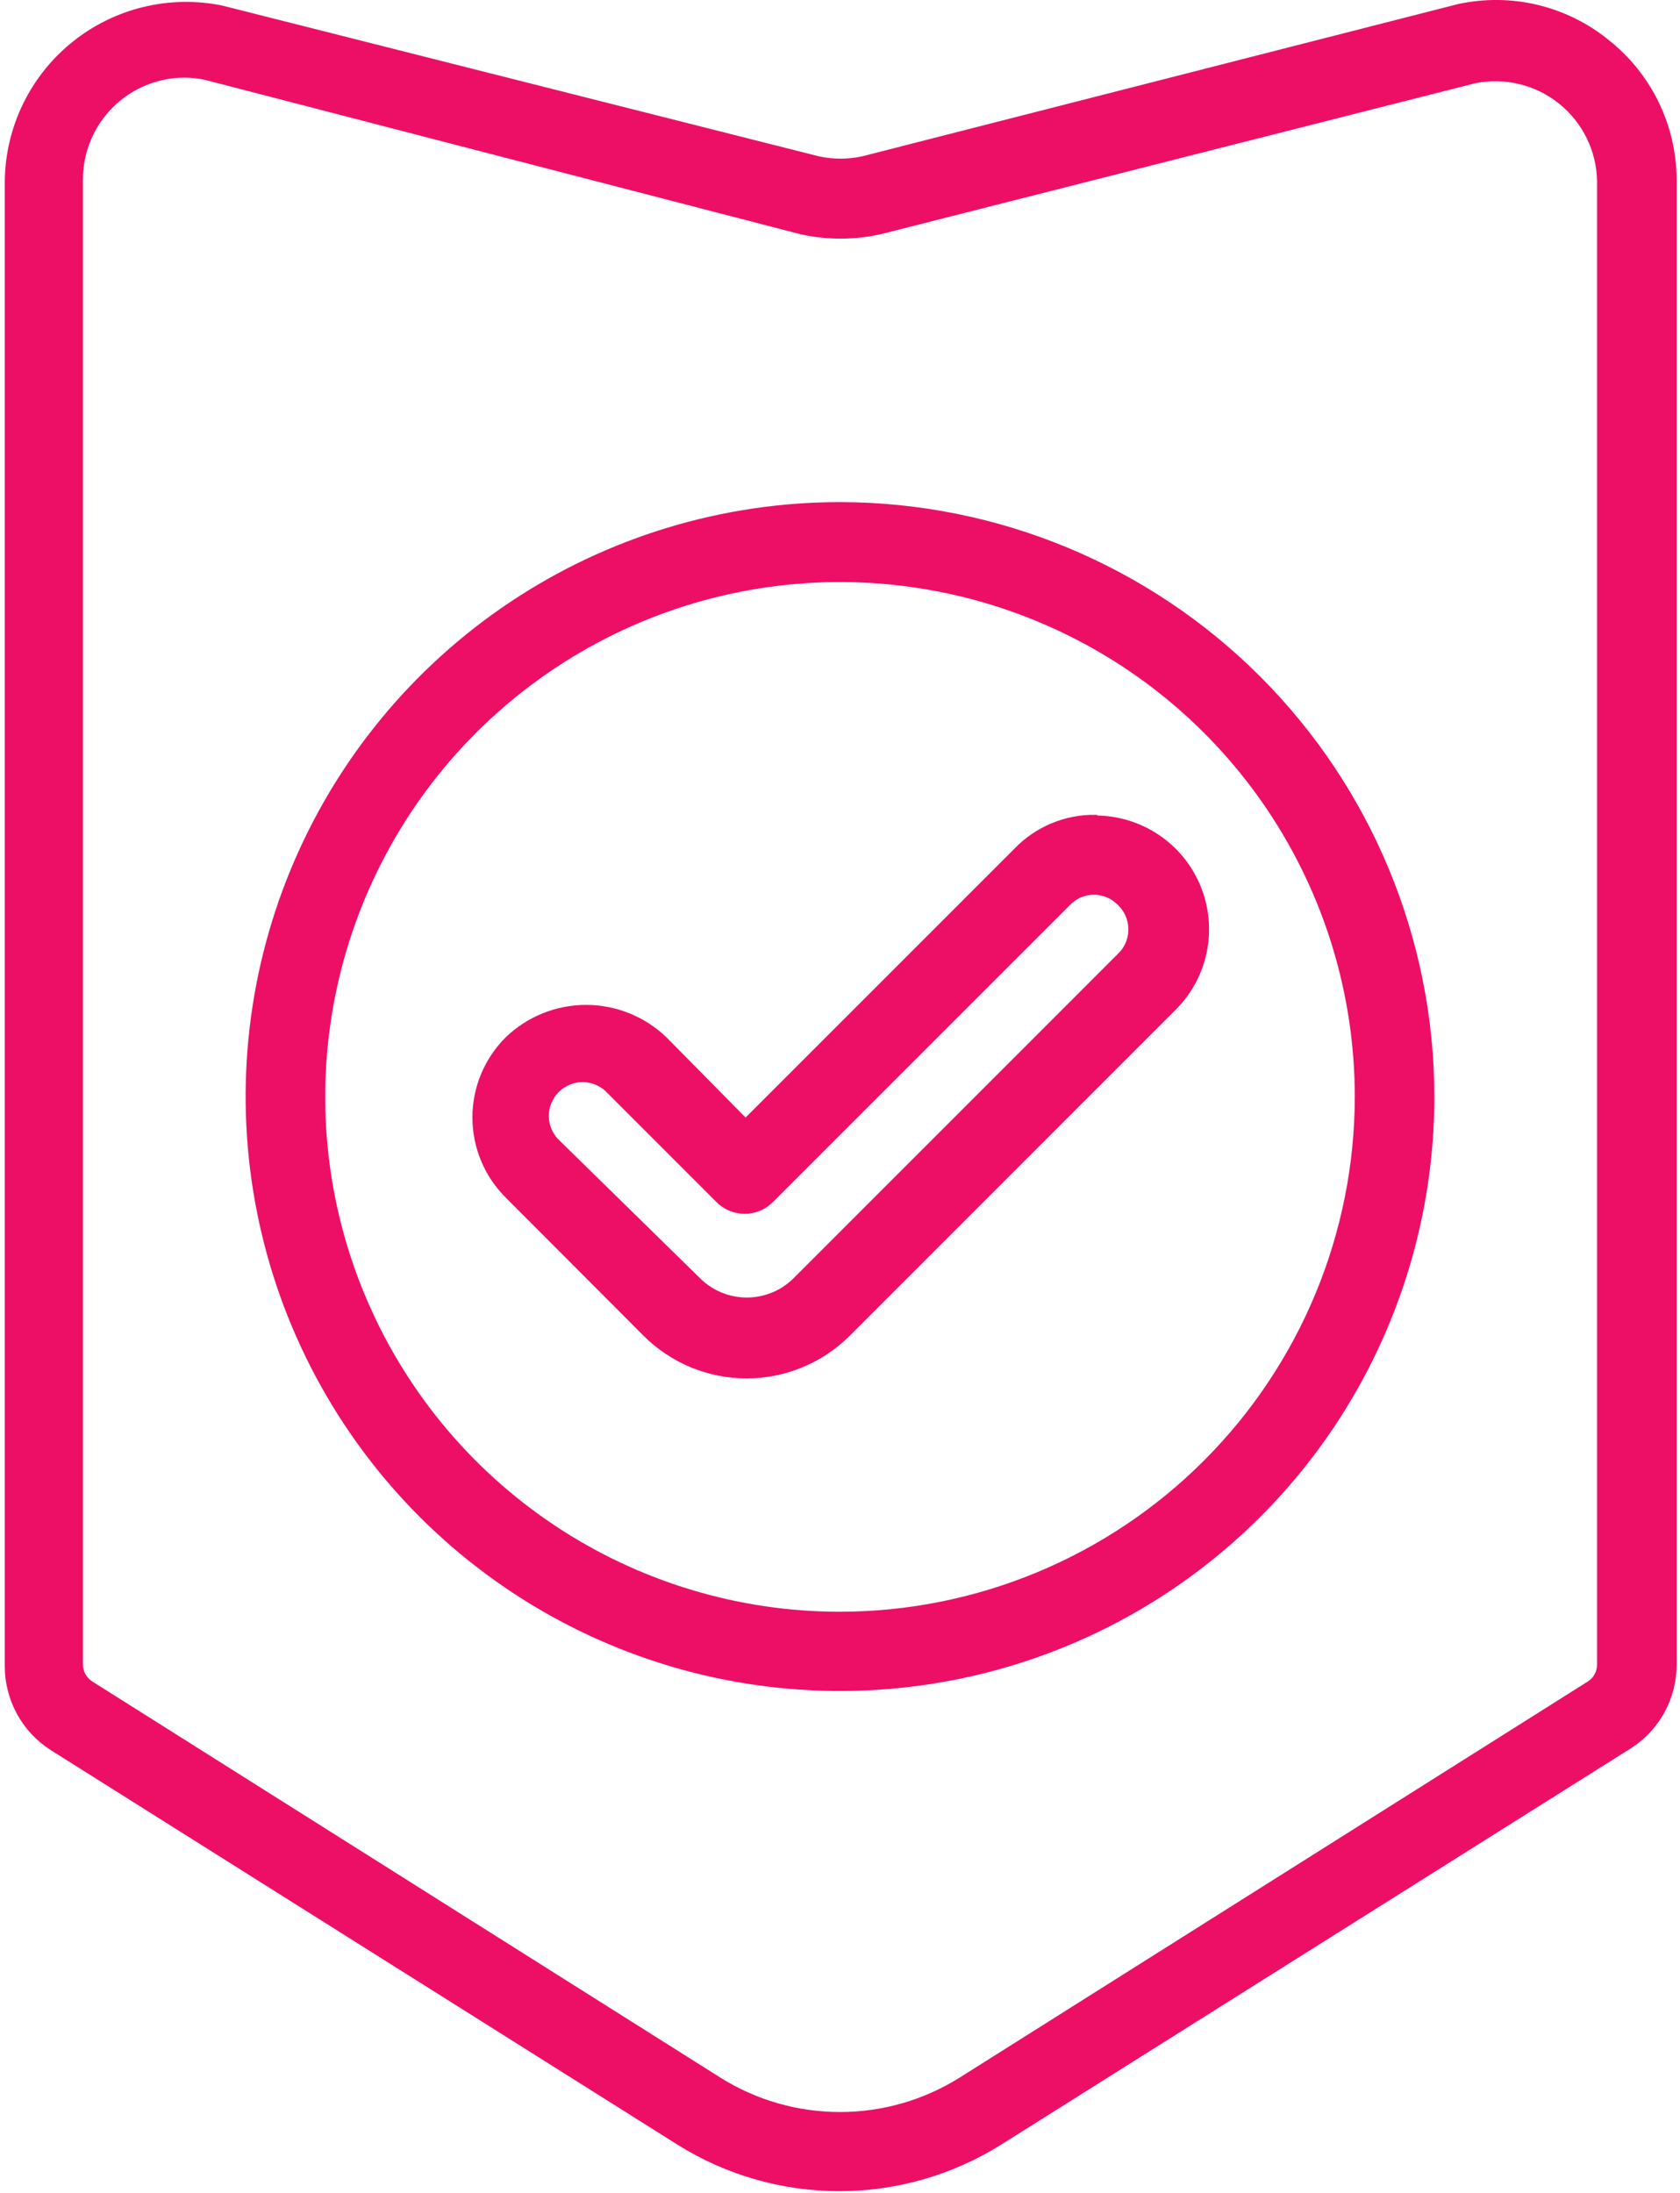 <svg width="190" height="248" viewBox="0 0 190 248" fill="none" xmlns="http://www.w3.org/2000/svg">
<path d="M95.001 57.28C81.805 57.28 68.904 61.193 57.933 68.525C46.961 75.856 38.409 86.276 33.359 98.468C28.309 110.659 26.988 124.074 29.562 137.017C32.137 149.959 38.491 161.847 47.822 171.178C57.153 180.509 69.041 186.864 81.984 189.438C94.927 192.013 108.342 190.691 120.533 185.642C132.725 180.592 143.145 172.04 150.476 161.068C157.808 150.096 161.721 137.196 161.721 124C161.7 106.312 154.663 89.353 142.156 76.846C129.648 64.338 112.69 57.301 95.001 57.28ZM95.001 182.76C83.388 182.76 72.037 179.317 62.381 172.867C52.726 166.416 45.2 157.248 40.754 146.521C36.308 135.793 35.143 123.989 37.406 112.599C39.668 101.21 45.257 90.747 53.465 82.533C61.673 74.319 72.132 68.724 83.52 66.453C94.909 64.183 106.713 65.34 117.443 69.779C128.174 74.217 137.348 81.737 143.805 91.388C150.262 101.039 153.713 112.388 153.721 124C153.71 139.574 147.521 154.508 136.512 165.524C125.503 176.54 110.575 182.739 95.001 182.76Z" fill="#ED0F66" stroke="#ED0F66"/>
<path d="M181.68 4.96C179.377 3.072 176.676 1.731 173.78 1.038C170.884 0.345 167.868 0.319 164.96 0.96L97.64 18.16C95.94 18.535 94.18 18.535 92.48 18.16L25.04 1.12C22.157 0.532 19.179 0.586 16.32 1.281C13.46 1.975 10.789 3.291 8.497 5.137C6.205 6.982 4.348 9.31 3.059 11.956C1.77 14.601 1.081 17.498 1.04 20.44V188.44C1.044 190.242 1.5 192.014 2.367 193.593C3.233 195.173 4.483 196.509 6 197.48L76.92 242.12C82.318 245.494 88.555 247.283 94.92 247.283C101.285 247.283 107.522 245.494 112.92 242.12L184.24 197.24C185.74 196.266 186.972 194.933 187.824 193.361C188.676 191.789 189.122 190.029 189.12 188.24V20.24C189.098 17.3 188.418 14.402 187.131 11.758C185.843 9.114 183.981 6.792 181.68 4.96ZM181.12 188.24C181.121 188.689 181.012 189.132 180.802 189.529C180.593 189.926 180.29 190.267 179.92 190.52L108.8 235.36C104.665 237.956 99.882 239.332 95 239.332C90.118 239.332 85.335 237.956 81.2 235.36L10.16 190.56C9.777 190.313 9.461 189.976 9.238 189.579C9.015 189.182 8.892 188.736 8.88 188.28V20.28C8.88 17.098 10.144 14.046 12.395 11.795C14.645 9.545 17.697 8.28 20.88 8.28C21.715 8.282 22.546 8.376 23.36 8.56L90.64 26C93.551 26.647 96.569 26.647 99.48 26L166.76 8.92C168.481 8.575 170.257 8.611 171.963 9.027C173.669 9.442 175.262 10.227 176.632 11.325C178.001 12.424 179.113 13.809 179.888 15.384C180.664 16.959 181.084 18.685 181.12 20.44V188.24Z" fill="#ED0F66" stroke="#ED0F66"/>
<path d="M123.84 92.64C122.216 92.625 120.605 92.94 119.107 93.566C117.608 94.191 116.251 95.115 115.12 96.28L84.32 127.08L75.001 117.64C72.654 115.391 69.531 114.135 66.28 114.135C63.031 114.135 59.906 115.391 57.56 117.64C56.409 118.782 55.495 120.14 54.871 121.637C54.248 123.133 53.927 124.739 53.927 126.36C53.927 127.982 54.248 129.587 54.871 131.084C55.495 132.58 56.409 133.939 57.56 135.08L73.16 150.72C76.159 153.7 80.213 155.373 84.441 155.373C88.668 155.373 92.722 153.7 95.721 150.72L132.64 113.8C134.36 112.072 135.531 109.873 136.005 107.481C136.479 105.088 136.234 102.609 135.302 100.356C134.369 98.102 132.791 96.174 130.766 94.816C128.741 93.457 126.359 92.728 123.92 92.72L123.84 92.64ZM127 108L90.081 144.92C88.584 146.398 86.564 147.227 84.46 147.227C82.356 147.227 80.338 146.398 78.841 144.92L63 129.4C62.564 129.007 62.212 128.529 61.967 127.995C61.721 127.461 61.587 126.883 61.573 126.296C61.559 125.709 61.664 125.125 61.883 124.58C62.102 124.034 62.43 123.54 62.847 123.126C63.264 122.712 63.761 122.387 64.307 122.172C64.854 121.956 65.438 121.854 66.026 121.873C66.613 121.891 67.191 122.029 67.722 122.277C68.254 122.526 68.731 122.881 69.121 123.32L81.4 135.6C82.15 136.345 83.163 136.763 84.221 136.763C85.278 136.763 86.29 136.345 87.04 135.6L120.68 101.96C121.075 101.555 121.548 101.232 122.07 101.012C122.592 100.793 123.153 100.68 123.72 100.68C124.286 100.68 124.847 100.793 125.369 101.012C125.892 101.232 126.364 101.555 126.76 101.96C127.582 102.736 128.067 103.802 128.112 104.931C128.157 106.06 127.758 107.162 127 108Z" fill="#ED0F66" stroke="#ED0F66"/>
</svg>
